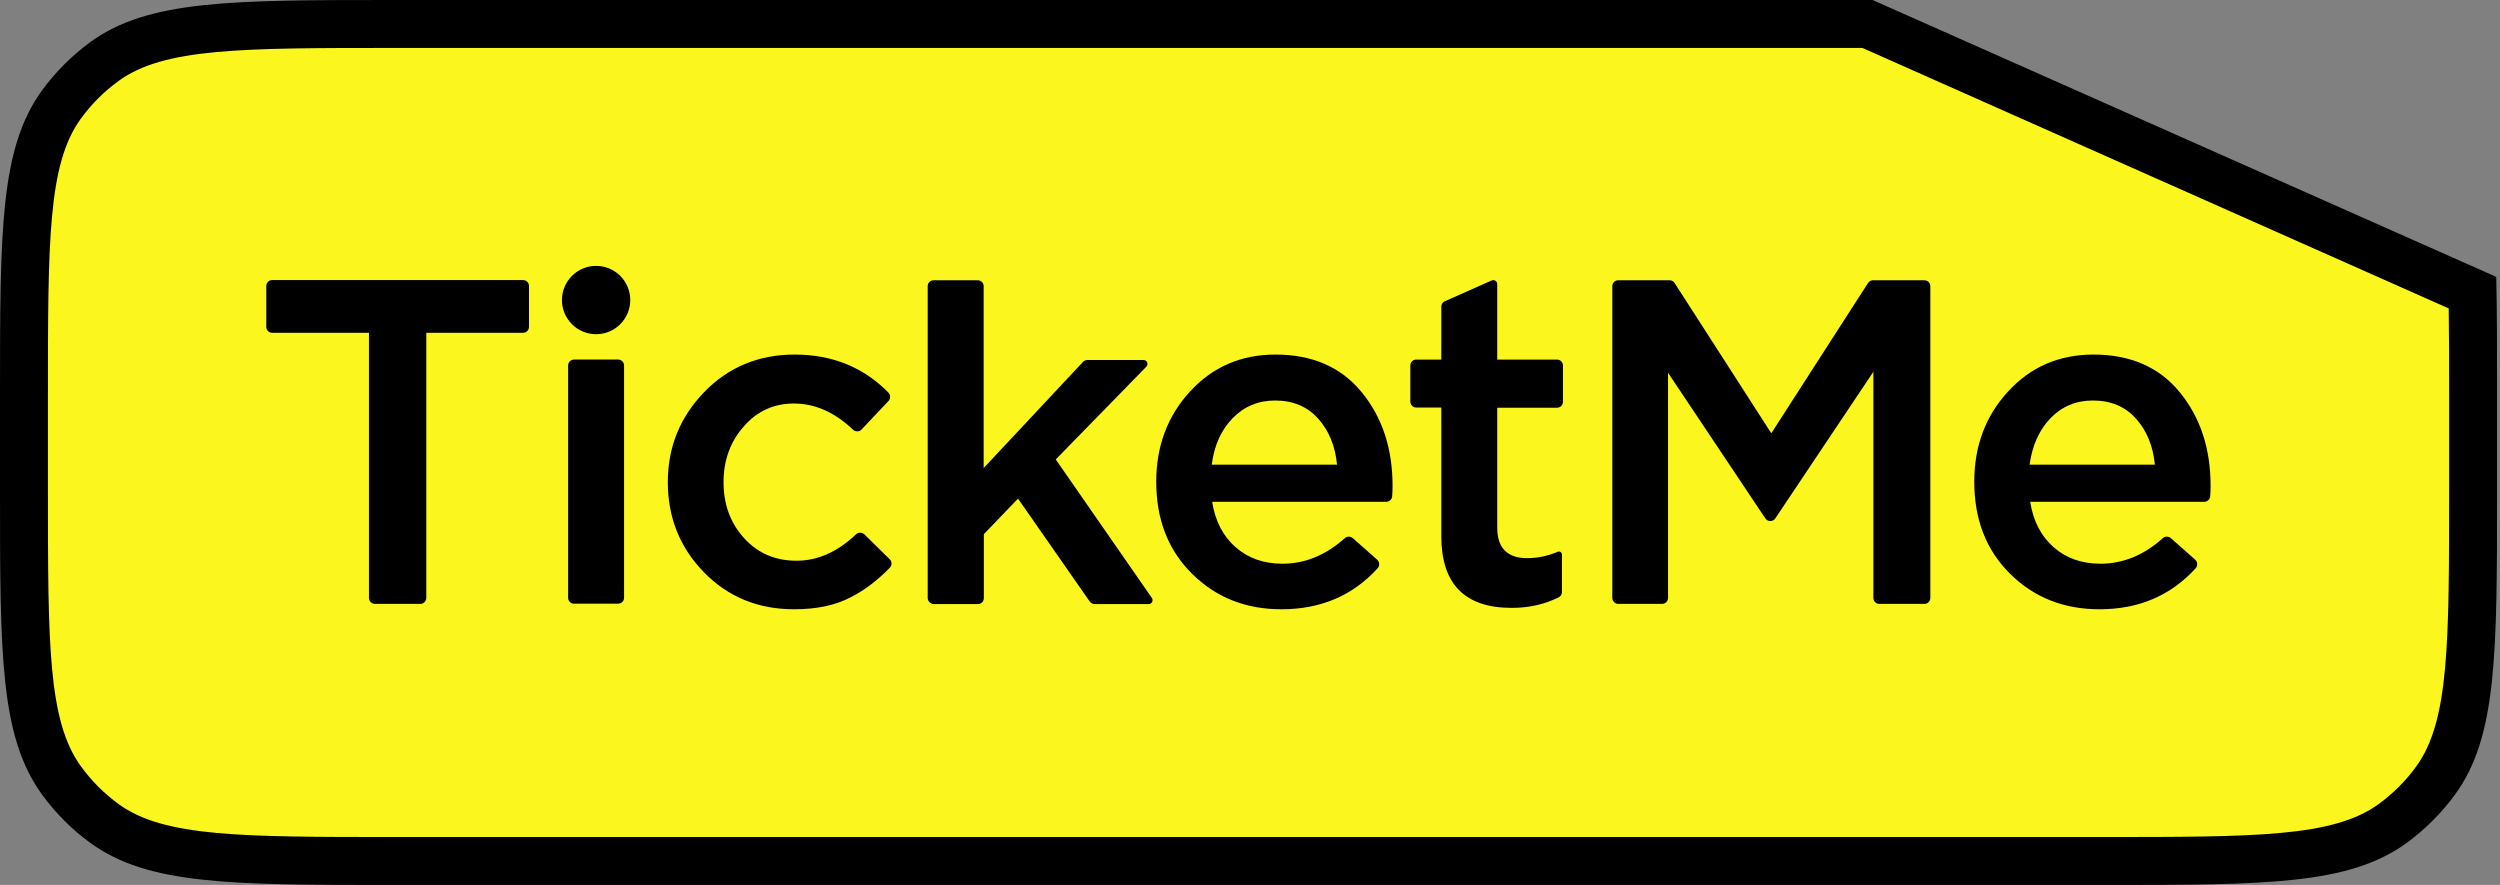 <?xml version="1.0" encoding="utf-8"?>
<svg xmlns="http://www.w3.org/2000/svg" fill="none" height="40" viewBox="0 0 113 40" width="113">
<rect x="0" y="0" width="113" height="40" fill="#808080" stroke="none"/>
<g clip-path="url(#clip0_2329_3911)">
<path d="M17.878 38.917C10.673 38.917 7.061 38.917 4.731 37.228C3.982 36.678 3.323 36.028 2.772 35.269C1.083 32.94 1.083 29.328 1.083 22.122V17.879C1.083 10.673 1.083 7.061 2.772 4.732C3.323 3.982 3.973 3.323 4.731 2.772C7.061 1.084 10.673 1.084 17.878 1.084H84.415L111.765 13.229C111.792 14.592 111.792 16.136 111.792 17.879V22.122C111.792 29.328 111.792 32.94 110.104 35.269C109.562 36.019 108.903 36.678 108.144 37.228C105.806 38.917 102.194 38.917 94.989 38.917H17.878Z" fill="#FAF61E"/>
<path d="M84.181 2.167L110.682 13.941C110.7 15.124 110.7 16.433 110.7 17.878V22.122C110.7 29.093 110.7 32.587 109.219 34.637C108.74 35.296 108.163 35.874 107.503 36.352C105.454 37.833 101.959 37.833 94.989 37.833H17.878C10.907 37.833 7.413 37.833 5.372 36.352C4.713 35.874 4.135 35.296 3.657 34.637C2.167 32.587 2.167 29.093 2.167 22.122V17.878C2.167 10.907 2.167 7.413 3.648 5.372C4.126 4.713 4.704 4.135 5.363 3.657C7.413 2.167 10.907 2.167 17.878 2.167H84.181ZM84.641 0H17.878C10.429 0 6.709 0 4.09 1.896C3.251 2.51 2.51 3.251 1.896 4.09C0 6.709 0 10.429 0 17.878V22.122C0 29.571 0 33.291 1.896 35.91C2.51 36.749 3.251 37.499 4.09 38.104C6.7 40 10.429 40 17.878 40H94.989C102.438 40 106.158 40 108.777 38.104C109.616 37.49 110.357 36.749 110.971 35.91C112.867 33.3 112.867 29.571 112.867 22.122V17.878C112.867 15.828 112.867 14.059 112.831 12.515L84.641 0Z" fill="black"/>
<path d="M16.677 27.024V15.042H12.307C12.153 15.042 12.036 14.925 12.036 14.771V12.929C12.036 12.776 12.153 12.658 12.307 12.658H23.639C23.792 12.658 23.91 12.776 23.91 12.929V14.771C23.91 14.925 23.792 15.042 23.639 15.042H19.269V27.024C19.269 27.177 19.151 27.295 18.998 27.295H16.948C16.795 27.295 16.677 27.168 16.677 27.024Z" fill="black"/>
<path d="M25.679 27.024V16.523C25.679 16.369 25.797 16.252 25.95 16.252H27.937C28.09 16.252 28.208 16.369 28.208 16.523V27.015C28.208 27.168 28.09 27.286 27.937 27.286H25.95C25.806 27.295 25.679 27.168 25.679 27.024Z" fill="black"/>
<path d="M35.892 27.539C34.257 27.539 32.903 26.979 31.819 25.868C30.736 24.758 30.185 23.394 30.185 21.796C30.185 20.207 30.736 18.853 31.828 17.724C32.921 16.595 34.284 16.026 35.919 16.026C37.607 16.026 39.025 16.595 40.154 17.742C40.253 17.841 40.262 18.013 40.163 18.121L38.944 19.412C38.844 19.521 38.664 19.53 38.555 19.421C37.734 18.636 36.84 18.239 35.883 18.239C34.98 18.239 34.221 18.582 33.616 19.277C33.011 19.963 32.704 20.803 32.704 21.796C32.704 22.798 33.011 23.638 33.634 24.324C34.257 25.011 35.043 25.345 36.009 25.345C36.957 25.345 37.851 24.947 38.691 24.153C38.799 24.053 38.962 24.053 39.07 24.153L40.217 25.281C40.325 25.39 40.325 25.552 40.217 25.661C39.666 26.23 39.079 26.681 38.447 26.997C37.752 27.367 36.894 27.539 35.892 27.539Z" fill="black"/>
<path d="M41.932 27.025V12.939C41.932 12.785 42.05 12.668 42.203 12.668H44.19C44.343 12.668 44.461 12.785 44.461 12.939V21.156L48.957 16.352C49.011 16.298 49.084 16.271 49.156 16.271H51.684C51.847 16.271 51.928 16.46 51.81 16.578L47.72 20.767L52.063 27.025C52.145 27.142 52.063 27.305 51.919 27.305H49.481C49.391 27.305 49.309 27.259 49.255 27.187L46.014 22.537L44.47 24.144V27.034C44.47 27.187 44.352 27.305 44.199 27.305H42.212C42.05 27.296 41.932 27.169 41.932 27.025Z" fill="black"/>
<path d="M57.923 27.539C56.307 27.539 54.962 27.006 53.878 25.932C52.795 24.857 52.262 23.476 52.262 21.769C52.262 20.171 52.768 18.807 53.788 17.697C54.808 16.586 56.09 16.026 57.653 16.026C59.323 16.026 60.623 16.595 61.553 17.733C62.483 18.871 62.944 20.279 62.944 21.968C62.944 22.139 62.935 22.293 62.926 22.428C62.917 22.573 62.799 22.681 62.655 22.681H54.79C54.926 23.557 55.287 24.243 55.856 24.74C56.425 25.236 57.129 25.48 57.968 25.48C58.989 25.48 59.928 25.092 60.786 24.324C60.885 24.234 61.038 24.234 61.147 24.324L62.248 25.299C62.357 25.399 62.375 25.57 62.267 25.688C61.138 26.925 59.693 27.539 57.923 27.539ZM54.772 21.002H60.434C60.352 20.153 60.063 19.457 59.576 18.916C59.088 18.374 58.438 18.103 57.634 18.103C56.867 18.103 56.226 18.374 55.711 18.907C55.197 19.439 54.88 20.135 54.772 21.002Z" fill="black"/>
<path d="M68.325 27.476C66.203 27.476 65.147 26.393 65.147 24.235V18.42H64.018C63.864 18.42 63.747 18.302 63.747 18.149V16.524C63.747 16.37 63.864 16.253 64.018 16.253H65.147V13.86C65.147 13.752 65.21 13.652 65.309 13.616L67.422 12.677C67.539 12.623 67.675 12.713 67.675 12.84V16.253H70.375C70.528 16.253 70.645 16.37 70.645 16.524V18.158C70.645 18.311 70.528 18.429 70.375 18.429H67.675V23.846C67.675 24.767 68.126 25.228 69.029 25.228C69.508 25.228 69.968 25.129 70.411 24.939C70.501 24.903 70.6 24.966 70.6 25.065V26.763C70.6 26.862 70.546 26.953 70.456 26.998C69.824 27.314 69.12 27.476 68.325 27.476Z" fill="black"/>
<path d="M72.876 27.025V12.939C72.876 12.785 72.993 12.668 73.147 12.668H75.467C75.558 12.668 75.648 12.713 75.693 12.794L80.063 19.584L84.433 12.794C84.488 12.713 84.569 12.668 84.659 12.668H86.98C87.133 12.668 87.251 12.785 87.251 12.939V27.025C87.251 27.178 87.133 27.296 86.98 27.296H84.948C84.795 27.296 84.677 27.178 84.677 27.025V16.803L80.244 23.431C80.136 23.593 79.901 23.593 79.793 23.431L75.395 16.849V27.025C75.395 27.178 75.278 27.296 75.124 27.296H73.138C73.002 27.296 72.876 27.169 72.876 27.025Z" fill="black"/>
<path d="M94.898 27.539C93.282 27.539 91.937 27.006 90.853 25.932C89.77 24.857 89.237 23.476 89.237 21.769C89.237 20.171 89.743 18.807 90.763 17.697C91.783 16.586 93.066 16.026 94.628 16.026C96.298 16.026 97.598 16.595 98.528 17.733C99.458 18.871 99.919 20.279 99.919 21.968C99.919 22.139 99.91 22.293 99.901 22.428C99.892 22.573 99.774 22.681 99.63 22.681H91.765C91.901 23.557 92.262 24.243 92.831 24.74C93.4 25.236 94.104 25.48 94.944 25.48C95.964 25.48 96.903 25.092 97.761 24.324C97.86 24.234 98.014 24.234 98.122 24.324L99.224 25.299C99.332 25.399 99.35 25.57 99.242 25.688C98.113 26.925 96.668 27.539 94.898 27.539ZM91.738 21.002H97.4C97.318 20.153 97.029 19.457 96.542 18.916C96.054 18.374 95.404 18.103 94.6 18.103C93.833 18.103 93.192 18.374 92.677 18.907C92.172 19.439 91.856 20.135 91.738 21.002Z" fill="black"/>
<path d="M26.944 15.106C27.796 15.106 28.488 14.414 28.488 13.562C28.488 12.709 27.796 12.018 26.944 12.018C26.091 12.018 25.4 12.709 25.4 13.562C25.4 14.414 26.091 15.106 26.944 15.106Z" fill="black"/>
</g>
<defs>
<clipPath id="clip0_2329_3911">
<rect fill="white" height="40" width="112.867"/>
</clipPath>
</defs>
</svg>